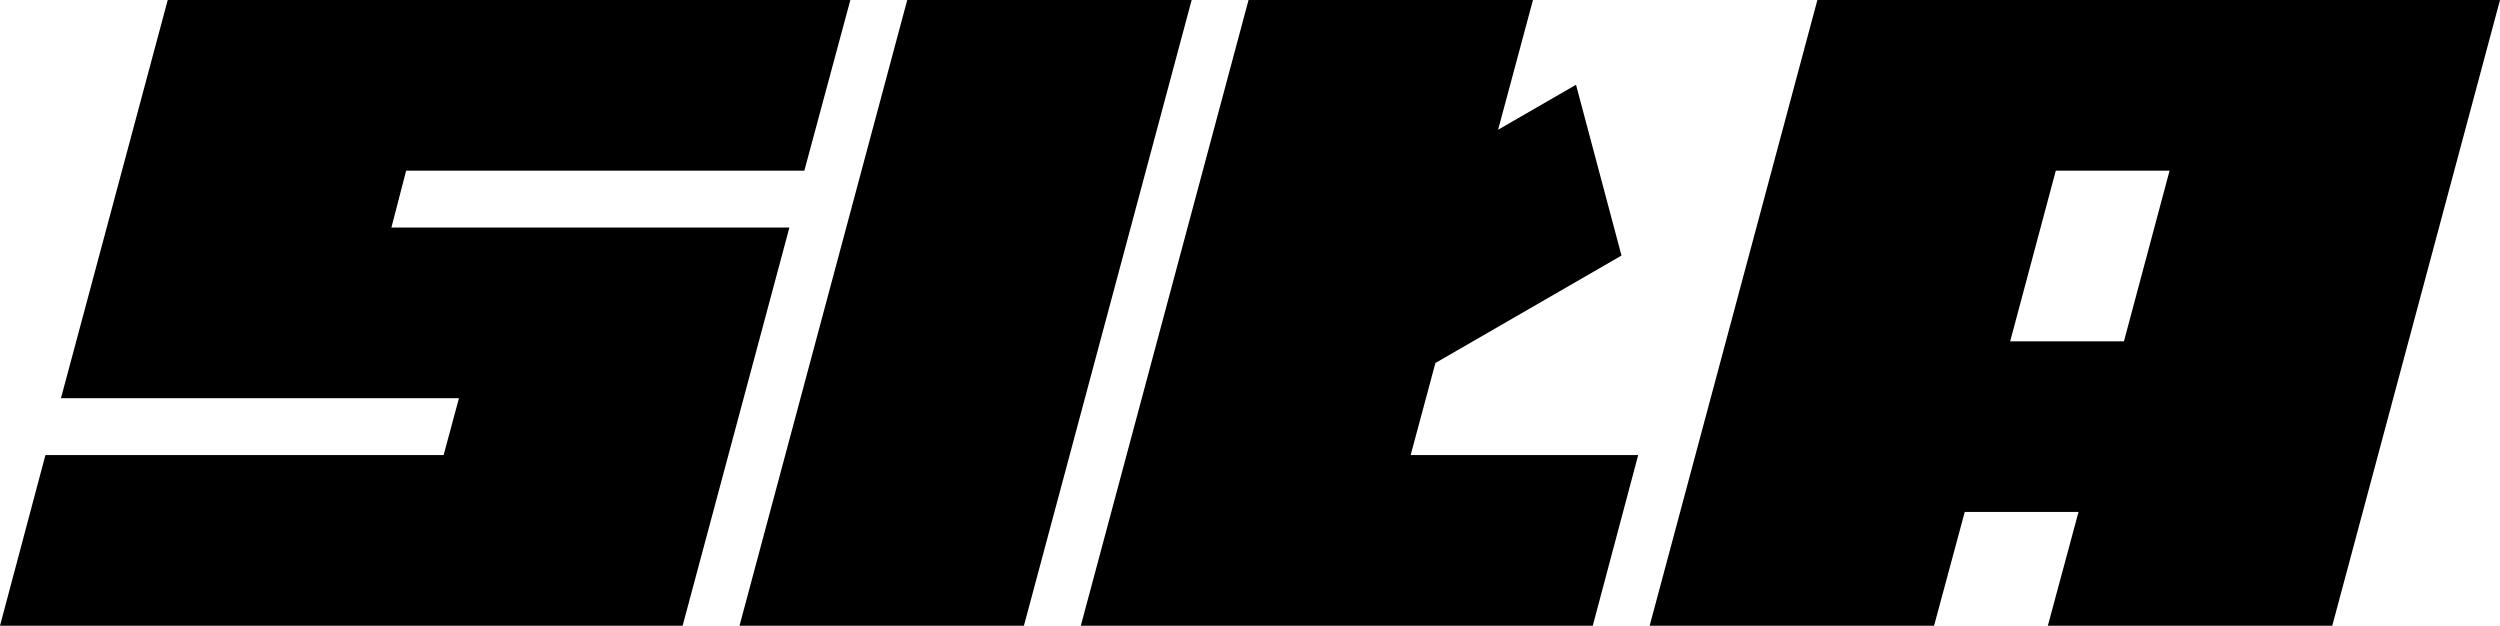<svg xmlns="http://www.w3.org/2000/svg" viewBox="0 0 2131942 533606">
 <g id="Layer_x0020_4">
  <path class="fil0" d="M1224080 309547l-21106 78531 194038 0 -38742 145528 -436586 0 143046 -533606 242548 0 -29737 110640 66442 -38362 38787 145650 -158690 91619zm-538157 -164019l-339568 0 -12582 48510 339402 0 -91059 339568 -582116 0 38742 -145528 339567 0 13079 -48510 -339402 0 91060 -339568 582116 0 -39239 145528zm330297 -145528l-143046 533606 -242548 0 143046 -533606 242548 0zm533606 0l582116 0 -143046 533606 -242548 0 26158 -97020 -97020 0 -26158 97020 -242548 0 143046 -533606zm203309 145528l-38907 145530 97020 0 38907 -145530 -97020 0z"/>
 </g>
</svg>
